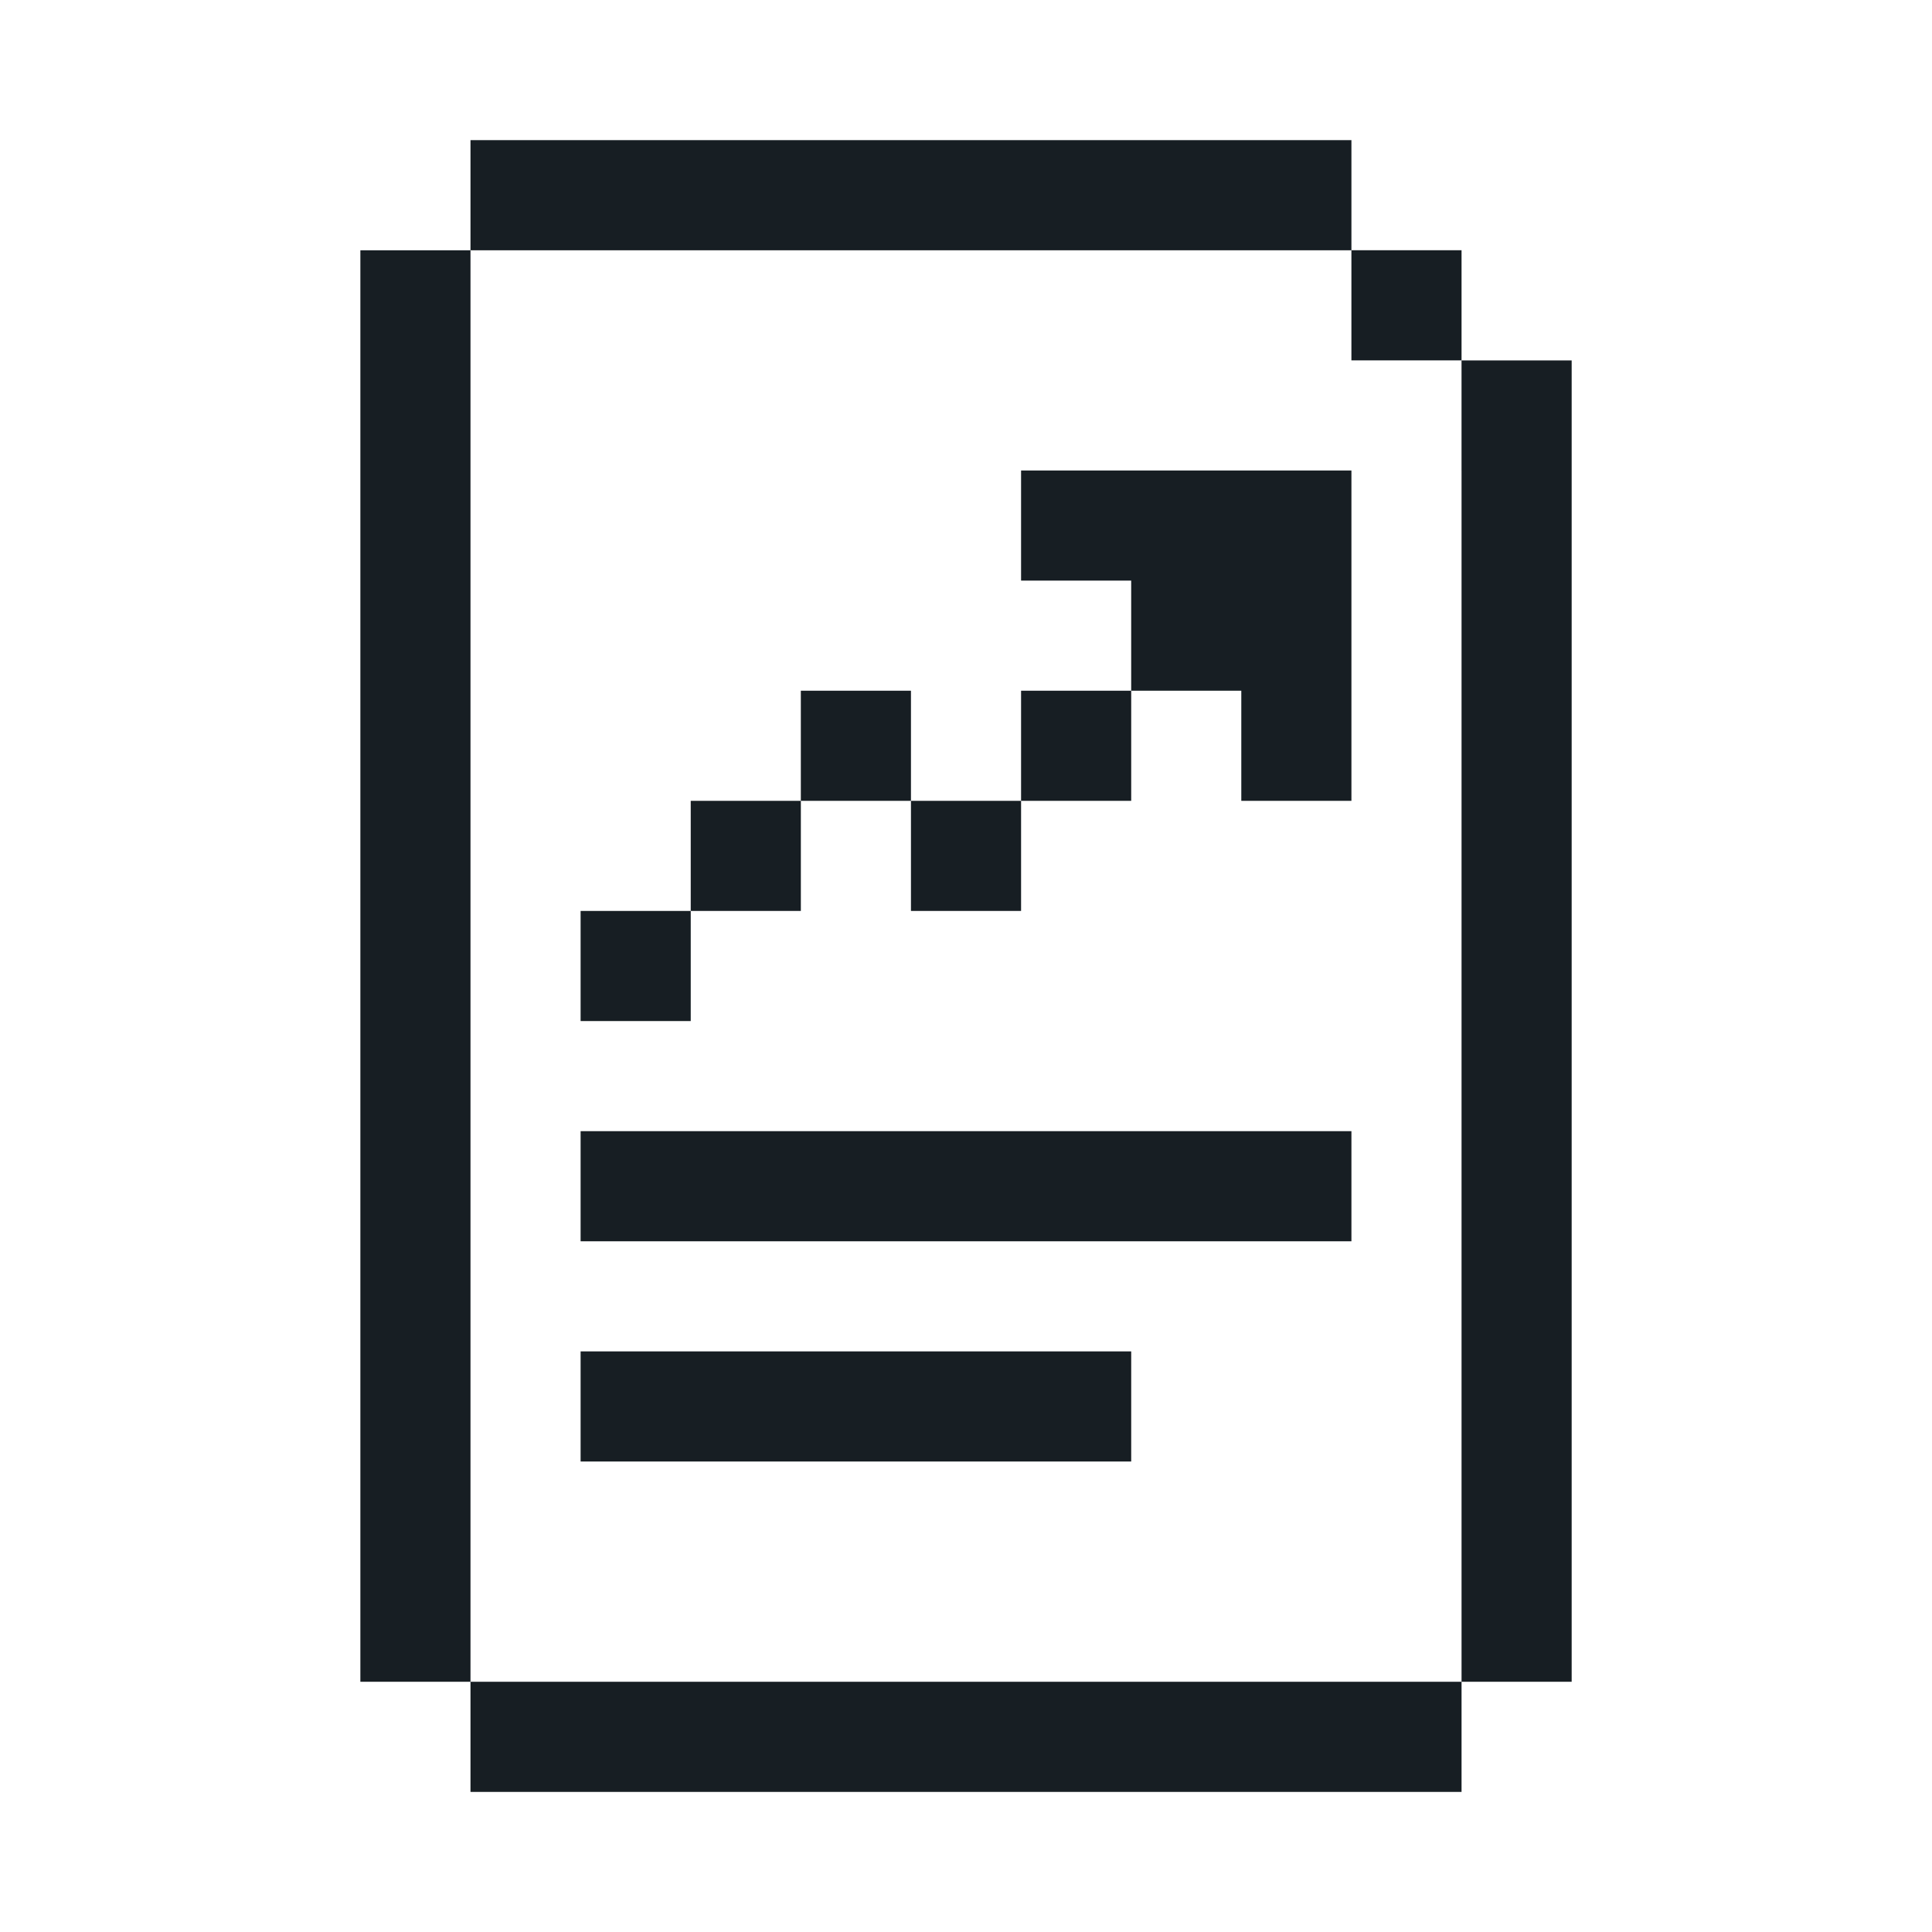<?xml version="1.0" encoding="UTF-8"?>
<svg id="b" data-name="Calque_2" xmlns="http://www.w3.org/2000/svg" width="117.915" height="117.915" viewBox="0 0 117.915 117.915">
  <g id="c" data-name="PISTE_01">
    <g>
      <rect width="117.915" height="117.915" fill="none"/>
      <rect x="8.553" y="8.553" width="6.721" height="6.721" fill="none"/>
      <rect x="15.274" y="8.553" width="6.721" height="6.721" fill="none"/>
      <rect x="21.995" y="8.553" width="6.721" height="6.721" fill="none"/>
      <rect x="82.481" y="8.553" width="6.721" height="6.721" fill="none"/>
      <rect x="89.202" y="8.553" width="6.721" height="6.721" fill="none"/>
      <rect x="95.922" y="8.553" width="6.721" height="6.721" fill="none"/>
      <rect x="102.643" y="8.553" width="6.721" height="6.721" fill="none"/>
      <rect x="8.553" y="15.274" width="6.721" height="6.721" fill="none"/>
      <rect x="15.274" y="15.274" width="6.721" height="6.721" fill="none"/>
      <rect x="28.715" y="15.274" width="6.721" height="6.721" fill="none"/>
      <rect x="35.436" y="15.274" width="6.721" height="6.721" fill="none"/>
      <rect x="42.157" y="15.274" width="6.721" height="6.721" fill="none"/>
      <rect x="48.877" y="15.274" width="6.721" height="6.721" fill="none"/>
      <rect x="55.598" y="15.274" width="6.721" height="6.721" fill="none"/>
      <rect x="62.319" y="15.274" width="6.721" height="6.721" fill="none"/>
      <rect x="69.04" y="15.274" width="6.721" height="6.721" fill="none"/>
      <rect x="75.76" y="15.274" width="6.721" height="6.721" fill="none"/>
      <rect x="89.202" y="15.274" width="6.721" height="6.721" fill="none"/>
      <rect x="95.922" y="15.274" width="6.721" height="6.721" fill="none"/>
      <rect x="102.643" y="15.274" width="6.721" height="6.721" fill="none"/>
      <rect x="8.553" y="21.994" width="6.721" height="6.721" fill="none"/>
      <rect x="15.274" y="21.994" width="6.721" height="6.721" fill="none"/>
      <rect x="28.715" y="21.994" width="6.721" height="6.721" fill="none"/>
      <rect x="35.436" y="21.994" width="6.721" height="6.721" fill="none"/>
      <rect x="42.157" y="21.994" width="6.721" height="6.721" fill="none"/>
      <rect x="48.877" y="21.994" width="6.721" height="6.721" fill="none"/>
      <rect x="55.598" y="21.994" width="6.721" height="6.721" fill="none"/>
      <rect x="62.319" y="21.994" width="6.721" height="6.721" fill="none"/>
      <rect x="69.04" y="21.994" width="6.721" height="6.721" fill="none"/>
      <rect x="75.76" y="21.994" width="6.721" height="6.721" fill="none"/>
      <rect x="82.481" y="21.994" width="6.721" height="6.721" fill="none"/>
      <rect x="95.922" y="21.994" width="6.721" height="6.721" fill="none"/>
      <rect x="102.643" y="21.994" width="6.721" height="6.721" fill="none"/>
      <rect x="8.553" y="28.715" width="6.721" height="6.721" fill="none"/>
      <rect x="15.274" y="28.715" width="6.721" height="6.721" fill="none"/>
      <rect x="28.715" y="28.715" width="6.721" height="6.721" fill="none"/>
      <rect x="35.436" y="28.715" width="6.721" height="6.721" fill="none"/>
      <rect x="42.157" y="28.715" width="6.721" height="6.721" fill="none"/>
      <rect x="48.877" y="28.715" width="6.721" height="6.721" fill="none"/>
      <rect x="55.598" y="28.715" width="6.721" height="6.721" fill="none"/>
      <rect x="82.481" y="28.715" width="6.721" height="6.721" fill="none"/>
      <rect x="95.922" y="28.715" width="6.721" height="6.721" fill="none"/>
      <rect x="102.643" y="28.715" width="6.721" height="6.721" fill="none"/>
      <rect x="8.553" y="35.435" width="6.721" height="6.721" fill="none"/>
      <rect x="15.274" y="35.435" width="6.721" height="6.721" fill="none"/>
      <rect x="28.715" y="35.435" width="6.721" height="6.721" fill="none"/>
      <rect x="35.436" y="35.435" width="6.721" height="6.721" fill="none"/>
      <rect x="42.157" y="35.435" width="6.721" height="6.721" fill="none"/>
      <rect x="48.877" y="35.435" width="6.721" height="6.721" fill="none"/>
      <rect x="55.598" y="35.435" width="6.721" height="6.721" fill="none"/>
      <rect x="62.319" y="35.435" width="6.721" height="6.721" fill="none"/>
      <rect x="82.481" y="35.435" width="6.721" height="6.721" fill="none"/>
      <rect x="95.922" y="35.435" width="6.721" height="6.721" fill="none"/>
      <rect x="102.643" y="35.435" width="6.721" height="6.721" fill="none"/>
      <rect x="8.553" y="42.156" width="6.721" height="6.721" fill="none"/>
      <rect x="15.274" y="42.156" width="6.721" height="6.721" fill="none"/>
      <rect x="28.715" y="42.156" width="6.721" height="6.721" fill="none"/>
      <rect x="35.436" y="42.156" width="6.721" height="6.721" fill="none"/>
      <rect x="42.157" y="42.156" width="6.721" height="6.721" fill="none"/>
      <rect x="55.598" y="42.156" width="6.721" height="6.721" fill="none"/>
      <rect x="69.04" y="42.156" width="6.721" height="6.721" fill="none"/>
      <rect x="82.481" y="42.156" width="6.721" height="6.721" fill="none"/>
      <rect x="95.922" y="42.156" width="6.721" height="6.721" fill="none"/>
      <rect x="102.643" y="42.156" width="6.721" height="6.721" fill="none"/>
      <rect x="8.553" y="48.877" width="6.721" height="6.721" fill="none"/>
      <rect x="15.274" y="48.877" width="6.721" height="6.721" fill="none"/>
      <rect x="28.715" y="48.877" width="6.721" height="6.721" fill="none"/>
      <rect x="35.436" y="48.877" width="6.721" height="6.721" fill="none"/>
      <rect x="48.877" y="48.877" width="6.721" height="6.721" fill="none"/>
      <rect x="62.319" y="48.877" width="6.721" height="6.721" fill="none"/>
      <rect x="69.04" y="48.877" width="6.721" height="6.721" fill="none"/>
      <rect x="75.76" y="48.877" width="6.721" height="6.721" fill="none"/>
      <rect x="82.481" y="48.877" width="6.721" height="6.721" fill="none"/>
      <rect x="95.922" y="48.877" width="6.721" height="6.721" fill="none"/>
      <rect x="102.643" y="48.877" width="6.721" height="6.721" fill="none"/>
      <rect x="8.553" y="55.597" width="6.721" height="6.721" fill="none"/>
      <rect x="15.274" y="55.597" width="6.721" height="6.721" fill="none"/>
      <rect x="28.715" y="55.597" width="6.721" height="6.721" fill="none"/>
      <rect x="42.157" y="55.597" width="6.721" height="6.721" fill="none"/>
      <rect x="48.877" y="55.597" width="6.721" height="6.721" fill="none"/>
      <rect x="55.598" y="55.597" width="6.721" height="6.721" fill="none"/>
      <rect x="62.319" y="55.597" width="6.721" height="6.721" fill="none"/>
      <rect x="69.04" y="55.597" width="6.721" height="6.721" fill="none"/>
      <rect x="75.76" y="55.597" width="6.721" height="6.721" fill="none"/>
      <rect x="82.481" y="55.597" width="6.721" height="6.721" fill="none"/>
      <rect x="95.922" y="55.597" width="6.721" height="6.721" fill="none"/>
      <rect x="102.643" y="55.597" width="6.721" height="6.721" fill="none"/>
      <rect x="8.553" y="62.318" width="6.721" height="6.721" fill="none"/>
      <rect x="15.274" y="62.318" width="6.721" height="6.721" fill="none"/>
      <rect x="28.715" y="62.318" width="6.721" height="6.721" fill="none"/>
      <rect x="35.436" y="62.318" width="6.721" height="6.721" fill="none"/>
      <rect x="42.157" y="62.318" width="6.721" height="6.721" fill="none"/>
      <rect x="48.877" y="62.318" width="6.721" height="6.721" fill="none"/>
      <rect x="55.598" y="62.318" width="6.721" height="6.721" fill="none"/>
      <rect x="62.319" y="62.318" width="6.721" height="6.721" fill="none"/>
      <rect x="69.04" y="62.318" width="6.721" height="6.721" fill="none"/>
      <rect x="75.76" y="62.318" width="6.721" height="6.721" fill="none"/>
      <rect x="82.481" y="62.318" width="6.721" height="6.721" fill="none"/>
      <rect x="95.922" y="62.318" width="6.721" height="6.721" fill="none"/>
      <rect x="102.643" y="62.318" width="6.721" height="6.721" fill="none"/>
      <rect x="8.553" y="69.038" width="6.721" height="6.721" fill="none"/>
      <rect x="15.274" y="69.038" width="6.721" height="6.721" fill="none"/>
      <rect x="28.715" y="69.038" width="6.721" height="6.721" fill="none"/>
      <rect x="82.481" y="69.038" width="6.721" height="6.721" fill="none"/>
      <rect x="95.922" y="69.038" width="6.721" height="6.721" fill="none"/>
      <rect x="102.643" y="69.038" width="6.721" height="6.721" fill="none"/>
      <rect x="8.553" y="75.759" width="6.721" height="6.721" fill="none"/>
      <rect x="15.274" y="75.759" width="6.721" height="6.721" fill="none"/>
      <rect x="28.715" y="75.759" width="6.721" height="6.721" fill="none"/>
      <rect x="35.436" y="75.759" width="6.721" height="6.721" fill="none"/>
      <rect x="42.157" y="75.759" width="6.721" height="6.721" fill="none"/>
      <rect x="48.877" y="75.759" width="6.721" height="6.721" fill="none"/>
      <rect x="55.598" y="75.759" width="6.721" height="6.721" fill="none"/>
      <rect x="62.319" y="75.759" width="6.721" height="6.721" fill="none"/>
      <rect x="69.04" y="75.759" width="6.721" height="6.721" fill="none"/>
      <rect x="75.76" y="75.759" width="6.721" height="6.721" fill="none"/>
      <rect x="82.481" y="75.759" width="6.721" height="6.721" fill="none"/>
      <rect x="95.922" y="75.759" width="6.721" height="6.721" fill="none"/>
      <rect x="102.643" y="75.759" width="6.721" height="6.721" fill="none"/>
      <rect x="8.553" y="82.479" width="6.721" height="6.721" fill="none"/>
      <rect x="15.274" y="82.479" width="6.721" height="6.721" fill="none"/>
      <rect x="28.715" y="82.479" width="6.721" height="6.721" fill="none"/>
      <rect x="69.04" y="82.479" width="6.721" height="6.721" fill="none"/>
      <rect x="75.76" y="82.479" width="6.721" height="6.721" fill="none"/>
      <rect x="82.481" y="82.479" width="6.721" height="6.721" fill="none"/>
      <rect x="95.922" y="82.479" width="6.721" height="6.721" fill="none"/>
      <rect x="102.643" y="82.479" width="6.721" height="6.721" fill="none"/>
      <rect x="8.553" y="89.2" width="6.721" height="6.721" fill="none"/>
      <rect x="15.274" y="89.2" width="6.721" height="6.721" fill="none"/>
      <rect x="28.715" y="89.2" width="6.721" height="6.721" fill="none"/>
      <rect x="35.436" y="89.2" width="6.721" height="6.721" fill="none"/>
      <rect x="42.157" y="89.2" width="6.721" height="6.721" fill="none"/>
      <rect x="48.877" y="89.2" width="6.721" height="6.721" fill="none"/>
      <rect x="55.598" y="89.2" width="6.721" height="6.721" fill="none"/>
      <rect x="62.319" y="89.2" width="6.721" height="6.721" fill="none"/>
      <rect x="69.04" y="89.2" width="6.721" height="6.721" fill="none"/>
      <rect x="75.76" y="89.2" width="6.721" height="6.721" fill="none"/>
      <rect x="82.481" y="89.2" width="6.721" height="6.721" fill="none"/>
      <rect x="95.922" y="89.2" width="6.721" height="6.721" fill="none"/>
      <rect x="102.643" y="89.2" width="6.721" height="6.721" fill="none"/>
      <rect x="8.553" y="95.921" width="6.721" height="6.721" fill="none"/>
      <rect x="15.274" y="95.921" width="6.721" height="6.721" fill="none"/>
      <rect x="28.715" y="95.921" width="6.721" height="6.721" fill="none"/>
      <rect x="35.436" y="95.921" width="6.721" height="6.721" fill="none"/>
      <rect x="42.157" y="95.921" width="6.721" height="6.721" fill="none"/>
      <rect x="48.877" y="95.921" width="6.721" height="6.721" fill="none"/>
      <rect x="55.598" y="95.921" width="6.721" height="6.721" fill="none"/>
      <rect x="62.319" y="95.921" width="6.721" height="6.721" fill="none"/>
      <rect x="69.04" y="95.921" width="6.721" height="6.721" fill="none"/>
      <rect x="75.76" y="95.921" width="6.721" height="6.721" fill="none"/>
      <rect x="82.481" y="95.921" width="6.721" height="6.721" fill="none"/>
      <rect x="95.922" y="95.921" width="6.721" height="6.721" fill="none"/>
      <rect x="102.643" y="95.921" width="6.721" height="6.721" fill="none"/>
      <rect x="8.553" y="102.641" width="6.721" height="6.721" fill="none"/>
      <rect x="15.274" y="102.641" width="6.721" height="6.721" fill="none"/>
      <rect x="21.995" y="102.641" width="6.721" height="6.721" fill="none"/>
      <g>
        <path d="M89.202,21.994v-6.72h-6.721v-6.721H28.715v6.721h-6.721v6.72h0v6.721h0v6.721h0v6.721h0v6.721h0v6.72h0v6.721h0v6.721h0v6.721h0v6.721h0v6.72h0v6.721h0v6.721h6.721v6.721h60.487v-6.721h6.721v-6.72h0v-6.721h0v-6.721h0v-6.72h0v-6.721h0v-6.72h0v-6.721h0v-6.721h0v-6.72h0v-6.721h0v-6.72h0v-6.721h-6.721ZM89.202,28.715v6.72h0v6.721h0v6.721h0v6.72h0v6.721h0v6.721h0v6.721h0v6.721h0v6.72h0v6.721h0v6.72H28.715v-6.72h0v-6.721h0v-6.721h0v-6.72h0v-6.721h0v-6.72h0v-6.721h0v-6.721h0v-6.72h0v-6.721h0v-6.72h0v-6.721h0v-6.721h53.765v6.721h6.721v6.72h0Z" fill="#171e23"/>
        <polygon points="75.76 28.715 69.04 28.715 69.039 28.715 62.319 28.715 62.319 35.436 69.039 35.436 69.039 42.156 62.319 42.156 62.319 48.877 55.598 48.877 55.598 42.156 48.877 42.156 48.877 48.877 42.157 48.877 42.157 55.597 35.436 55.597 35.436 62.318 42.157 62.318 42.157 55.597 48.878 55.597 48.878 48.877 55.598 48.877 55.598 55.597 62.319 55.597 62.319 48.877 69.04 48.877 69.04 42.156 75.76 42.156 75.76 48.877 82.481 48.877 82.481 42.156 82.481 42.156 82.481 35.436 82.481 35.435 82.481 28.715 75.76 28.715 75.76 28.715" fill="#171e23"/>
        <polygon points="75.76 69.038 69.04 69.038 69.039 69.038 62.319 69.038 62.319 69.038 55.598 69.038 55.598 69.038 48.878 69.038 48.877 69.038 42.157 69.038 42.157 69.038 35.436 69.038 35.436 75.759 42.157 75.759 42.157 75.759 48.877 75.759 48.878 75.759 55.598 75.759 55.598 75.759 62.319 75.759 62.319 75.759 69.039 75.759 69.04 75.759 75.76 75.759 75.76 75.759 82.481 75.759 82.481 69.038 75.76 69.038 75.76 69.038" fill="#171e23"/>
        <polygon points="62.319 82.479 55.598 82.479 55.598 82.479 48.878 82.479 48.877 82.479 42.157 82.479 42.157 82.479 35.436 82.479 35.436 89.2 42.157 89.2 42.157 89.2 48.877 89.2 48.878 89.2 55.598 89.2 55.598 89.2 62.319 89.2 62.319 89.2 69.04 89.2 69.04 82.479 62.319 82.479 62.319 82.479" fill="#171e23"/>
      </g>
      <rect x="89.202" y="102.641" width="6.721" height="6.721" fill="none"/>
      <rect x="95.922" y="102.641" width="6.721" height="6.721" fill="none"/>
      <rect x="102.643" y="102.641" width="6.721" height="6.721" fill="none"/>
    </g>
  </g>
</svg>